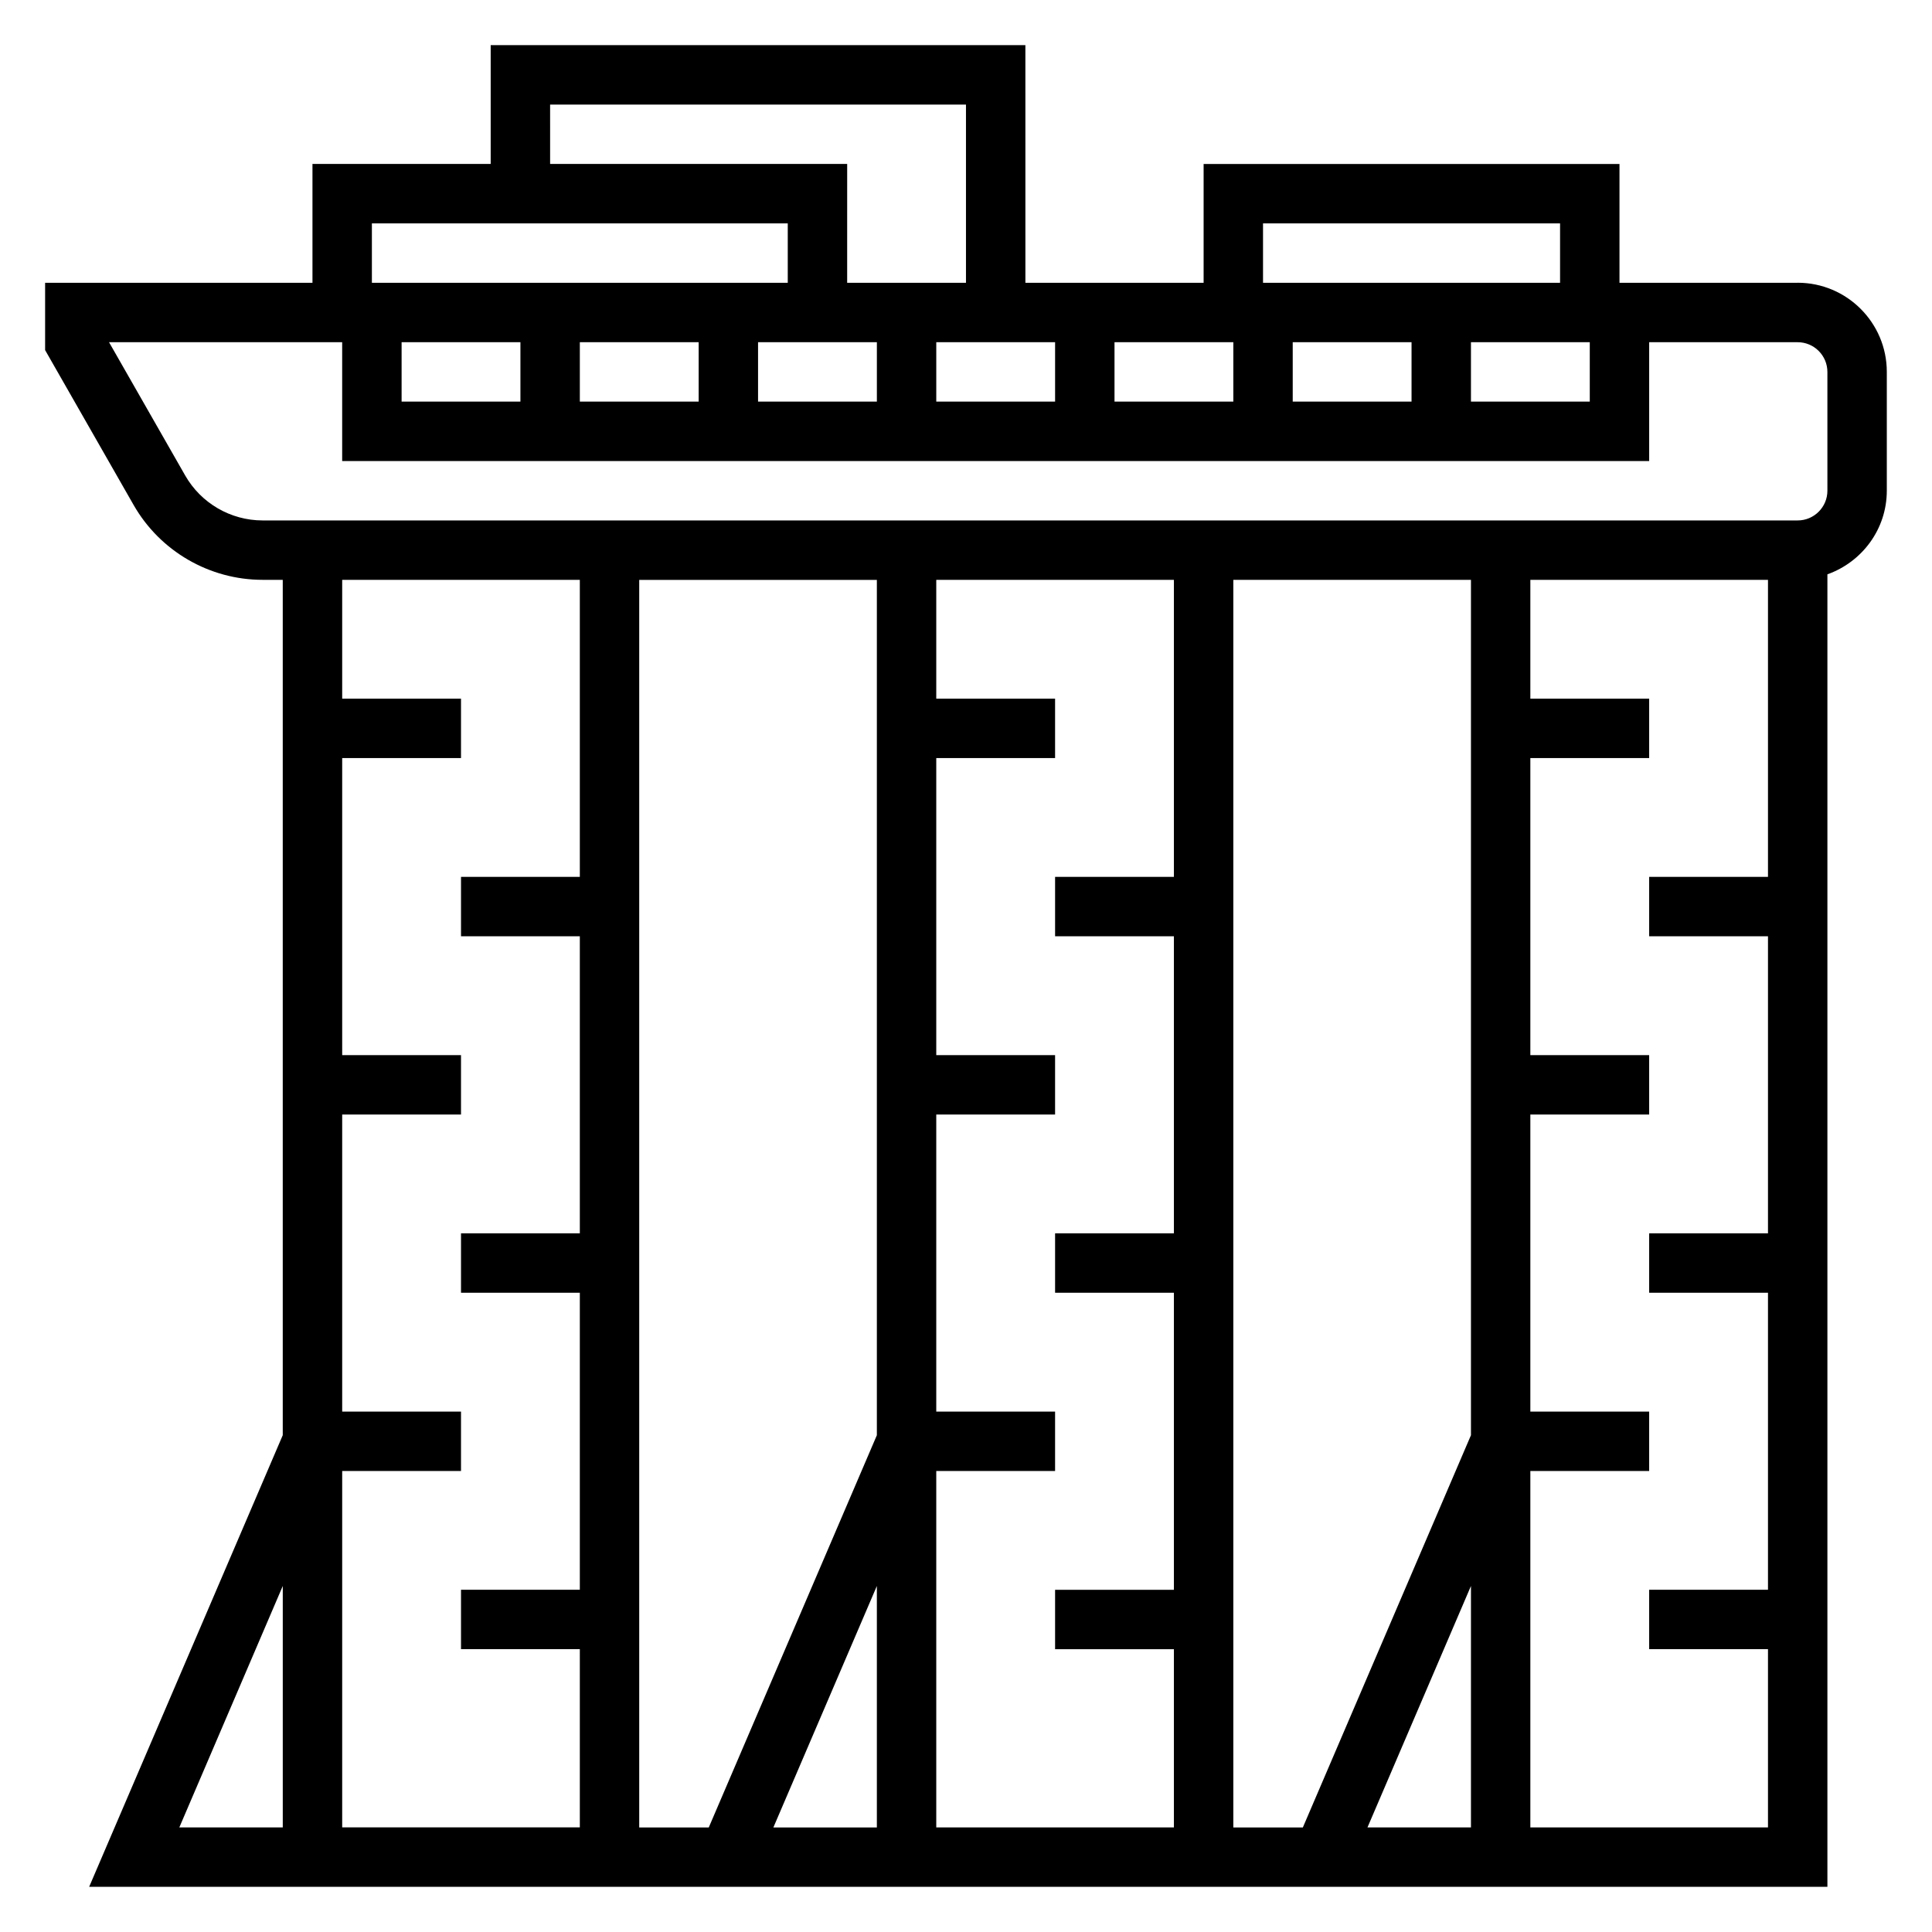 <?xml version="1.0" encoding="UTF-8"?>
<!-- Uploaded to: SVG Repo, www.svgrepo.com, Generator: SVG Repo Mixer Tools -->
<svg fill="#000000" width="800px" height="800px" version="1.1" viewBox="144 144 512 512" xmlns="http://www.w3.org/2000/svg">
 <path d="m620.41 218.94h-47.23v-31.488h-110.21v31.488h-47.23l-0.004-62.977h-141.7v31.488h-47.23v31.488h-70.852v17.84l23.457 41.051c6.992 12.234 20.094 19.832 34.176 19.832h5.344v226.68l-51.301 119.68h460.65v-347.82c9.141-3.258 15.742-11.918 15.742-22.168v-31.488c0-13.02-10.598-23.617-23.617-23.617zm-369.98 15.746h31.488v15.742h-31.488zm47.234 0h31.488v15.742h-31.488zm47.23 0h31.488v15.742h-31.488zm47.23 0h31.488v15.742h-31.488zm47.234 0h31.488v15.742h-31.488zm47.23 0h31.488v15.742h-31.488zm47.234 0h31.488v15.742h-31.488zm-55.105-31.488h78.719v15.742h-78.719zm-188.93-31.488h110.21v47.23h-31.488l0.004-31.488h-78.723zm-47.23 31.488h110.21v15.742h-110.21zm55.105 94.465v78.719h-31.488v15.742h31.488v78.719h-31.488v15.742h31.488v78.719h-31.488v15.742h31.488v47.23h-62.977v-94.453h31.488v-15.742h-31.488v-78.723h31.488v-15.742h-31.488v-78.723h31.488v-15.742h-31.488v-31.488zm236.16 226.68-44.551 103.95h-18.426v-330.62h62.977zm0 39.953v63.992h-27.426zm-78.723-187.91h-31.488v15.742h31.488v78.719h-31.488v15.742h31.488v78.719h-31.488v15.742h31.488v47.23h-62.977v-94.453h31.488v-15.742h-31.488v-78.723h31.488v-15.742h-31.488v-78.723h31.488v-15.742h-31.488v-31.488h62.977zm-78.719 251.91h-27.426l27.426-63.992zm0-103.95-44.547 103.95h-18.43v-330.62h62.977zm-157.44 39.953v63.992h-27.418zm330.62 63.992v-94.465h31.488v-15.742h-31.488v-78.723h31.488v-15.742h-31.488v-78.723h31.488v-15.742h-31.488v-31.488h62.977v78.719h-31.488v15.742h31.488v78.719h-31.488v15.742h31.488v78.719h-31.488v15.742h31.488v47.23zm78.723-354.24c0 4.336-3.535 7.871-7.871 7.871h-406.82c-8.453 0-16.312-4.559-20.508-11.902l-20.184-35.328h61.781v31.488h346.37v-31.488h39.359c4.336 0 7.871 3.535 7.871 7.871z"/>
</svg>